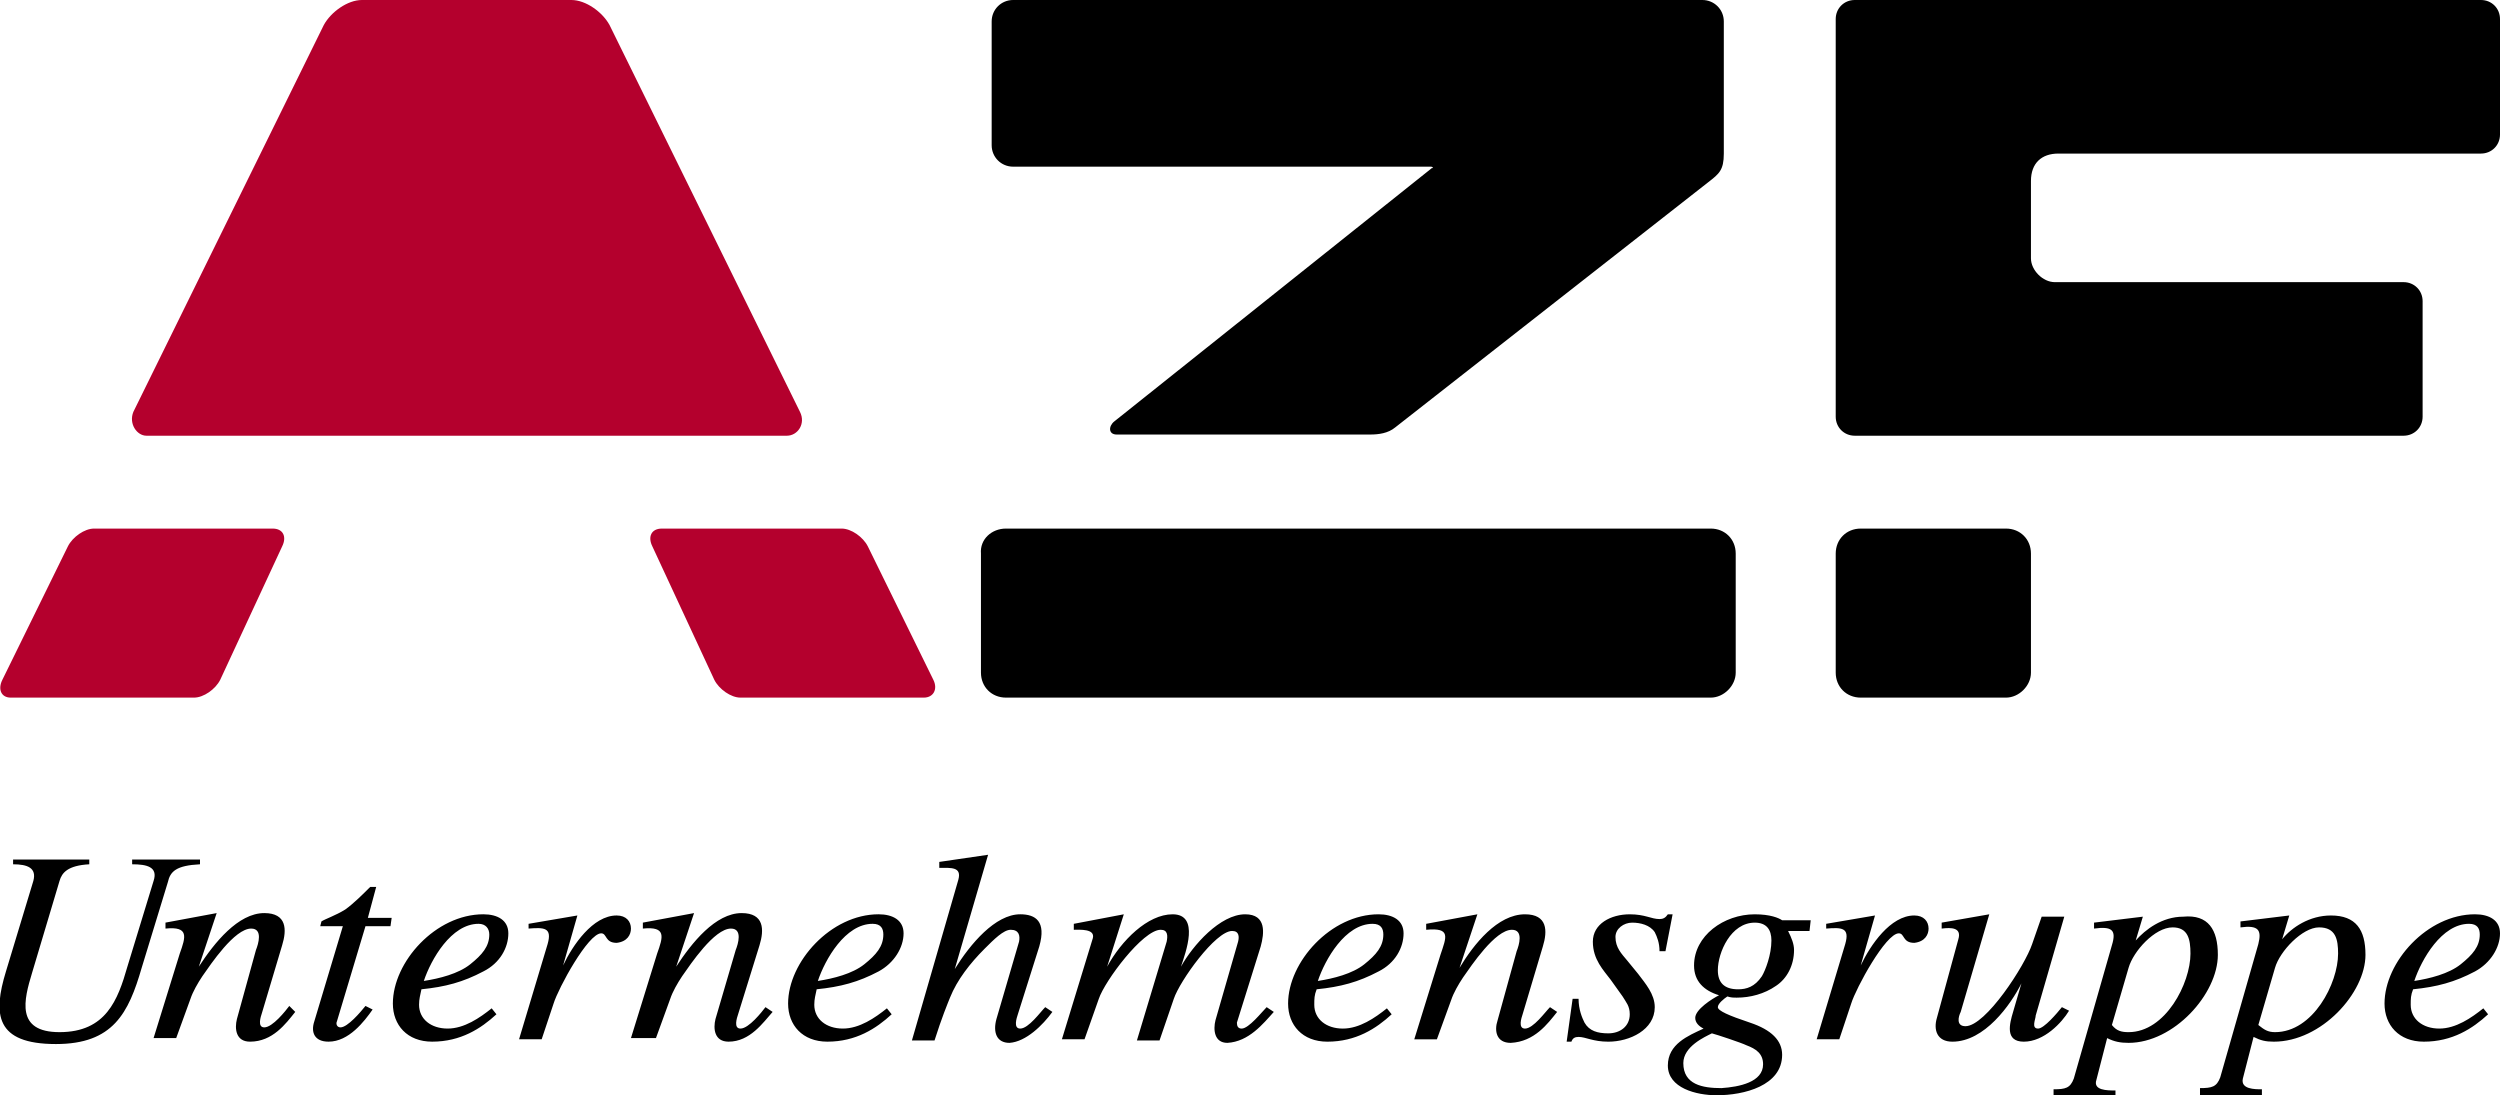 <svg xmlns="http://www.w3.org/2000/svg" viewBox="0 0 210 92"><path d="M16.8 72.6v-.4h-5.7v.4c1.2 0 2.2.2 1.8 1.4l-2.2 7.2C9.9 84 8.9 86.7 5 86.7c-3.7 0-3-2.7-2.3-5L5 74c.2-.7.7-1.3 2.5-1.4v-.4H1.1v.4c1.2 0 2 .3 1.7 1.4L.5 81.6c-1.1 3.6-.9 6.1 4.2 6.1 4.8 0 6.1-2.6 7.2-6.4l2.2-7.2c.2-.9.7-1.4 2.7-1.5m8 12.4c-.8 1-1.9 2.5-3.8 2.5-1.2 0-1.3-1.1-1.1-1.9l1.6-5.8c.2-.5.6-1.8-.4-1.8-1.4 0-3.4 3-4.1 4-.4.6-.8 1.3-1 1.9l-1.2 3.3h-1.9l2.2-7.1c.5-1.4.8-2.3-1.2-2.1v-.5l4.3-.8-1.5 4.5c1.3-2 3.3-4.5 5.5-4.5 1.9 0 1.9 1.4 1.5 2.7L22 85.1c-.1.3-.4 1.2.2 1.2.7 0 1.8-1.4 2.1-1.8l.5.5zm8.1-7.9h-2l.7-2.6h-.5c-.6.6-1.4 1.4-2.1 1.9-.8.5-1.7.8-2 1l-.1.4h1.9l-2.4 8c-.3.9 0 1.7 1.2 1.7 1.7 0 3-1.7 3.7-2.7l-.6-.3c-.4.5-1.5 1.8-2.1 1.8-.3 0-.4-.3-.3-.5l2.4-8h2.1l.1-.7zm9.8 1.3c0-1.1-.9-1.6-2.1-1.6-4 0-7.6 4-7.6 7.5 0 1.8 1.2 3.2 3.3 3.2 2.4 0 4.1-1.1 5.4-2.3l-.4-.5c-1 .8-2.3 1.7-3.7 1.7-1.4 0-2.4-.8-2.4-2 0-.5.1-.8.2-1.3 2-.2 3.5-.6 5.2-1.5 1.4-.7 2.1-2 2.1-3.2m-1.6.1c0 1-.6 1.7-1.6 2.5s-2.6 1.2-3.9 1.4c.6-1.8 2.3-4.8 4.6-4.8.6 0 .9.4.9.9M53 78c0-.6-.4-1.1-1.2-1.1-2 0-3.7 2.5-4.5 4.2l1.2-4.2-4.1.7v.4c1.3-.1 2-.1 1.6 1.3l-2.4 8h1.9l1-3c.4-1.3 2.9-5.9 4-5.9.5 0 .3.8 1.3.8.9-.1 1.2-.7 1.2-1.2m11.9 7c-.8.9-1.9 2.5-3.7 2.5-1.2 0-1.3-1.1-1.1-1.9l1.7-5.8c.2-.5.6-1.8-.4-1.8-1.4 0-3.4 3-4.1 4-.4.6-.8 1.3-1 1.9l-1.2 3.3H53l2.2-7.1c.5-1.4.8-2.3-1.2-2.1v-.5l4.3-.8-1.5 4.5c1.3-2 3.3-4.5 5.5-4.5 1.9 0 1.9 1.4 1.5 2.7L62 85.2c-.1.3-.4 1.2.2 1.2.7 0 1.8-1.4 2.1-1.8l.6.4zm11-6.6c0-1.1-.9-1.6-2.1-1.6-4 0-7.6 4-7.6 7.5 0 1.8 1.2 3.2 3.3 3.2 2.4 0 4.1-1.1 5.4-2.3l-.4-.5c-1 .8-2.3 1.7-3.7 1.7-1.4 0-2.4-.8-2.4-2 0-.5.1-.8.2-1.3 2-.2 3.5-.6 5.2-1.5 1.3-.7 2.1-2 2.1-3.2m-1.7.1c0 1-.6 1.7-1.6 2.5s-2.6 1.2-3.9 1.4c.6-1.8 2.3-4.8 4.6-4.8.7 0 .9.4.9.9M88.4 85l-.6-.4c-.4.4-1.4 1.8-2.1 1.8-.6 0-.3-.9-.2-1.2l1.8-5.7c.6-2.1-.3-2.7-1.6-2.7-2.1 0-4.2 2.5-5.5 4.6l2.8-9.6-4.1.6v.5c1 0 1.9-.1 1.6 1l-3.9 13.5h1.9c.6-1.9 1.1-3.1 1.3-3.6.6-1.5 1.7-2.9 2.9-4.1.8-.8 1.6-1.6 2.2-1.6.7 0 .8.5.7 1l-1.9 6.5c-.3 1.1 0 2 1.1 2 1.4-.1 2.8-1.5 3.6-2.6m18.6 0l-.6-.4c-.4.4-1.5 1.8-2.1 1.8-.3 0-.4-.2-.4-.5l2-6.4c.3-1.1.5-2.7-1.3-2.7-2.1 0-4.4 2.6-5.4 4.4.4-1.2 1.6-4.4-.7-4.4-2.1 0-4.3 2.2-5.5 4.4l1.4-4.4-4.2.8v.5c.5 0 1.8-.1 1.6.7l-2.6 8.5h1.9l1.2-3.4c.5-1.5 3.7-5.8 5.2-5.8.6 0 .6.5.5 1l-2.5 8.3h1.9l1.2-3.5c.5-1.5 3.5-5.7 4.9-5.7.6 0 .6.5.5.9l-1.9 6.6c-.2.8-.1 1.9 1 1.9 1.8-.1 3-1.6 3.9-2.6m10.9-6.6c0-1.1-.9-1.6-2.1-1.6-4 0-7.6 4-7.6 7.5 0 1.8 1.2 3.2 3.3 3.2 2.4 0 4.1-1.1 5.4-2.3l-.4-.5c-1 .8-2.3 1.7-3.7 1.7-1.4 0-2.4-.8-2.4-2 0-.5 0-.8.2-1.3 2-.2 3.5-.6 5.2-1.5 1.4-.7 2.1-2 2.1-3.2m-1.7.1c0 1-.6 1.7-1.6 2.5s-2.6 1.2-3.9 1.4c.6-1.8 2.3-4.8 4.6-4.8.7 0 .9.4.9.9m14.6 6.5l-.6-.4c-.4.4-1.4 1.8-2.1 1.8-.6 0-.3-.9-.2-1.2l1.7-5.7c.4-1.3.4-2.7-1.5-2.7-2.3 0-4.3 2.5-5.5 4.5l1.5-4.5-4.3.8v.5c2.1-.2 1.7.6 1.2 2.1l-2.2 7.1h1.9l1.2-3.3c.2-.6.6-1.3 1-1.9.7-1 2.7-4 4.1-4 1 0 .6 1.3.4 1.8l-1.6 5.8c-.3.9-.1 1.9 1.1 1.9 2-.1 3.1-1.6 3.9-2.6m9.7-8.2h-.4c-.2.3-.4.4-.7.4-.7 0-1.2-.4-2.5-.4-1.6 0-3.1.8-3.1 2.3 0 1.5.9 2.4 1.5 3.2l1 1.4c.3.5.6.8.6 1.5 0 1-.8 1.6-1.8 1.6-.9 0-1.6-.2-2-.9-.2-.4-.5-1.1-.5-2h-.5l-.5 3.6h.4c.1-.3.3-.4.6-.4.6 0 1.2.4 2.5.4 1.8 0 3.9-1 3.9-2.9 0-1.1-.8-2-1.4-2.8l-.9-1.1c-.5-.6-1-1.1-1-2 0-.7.7-1.2 1.4-1.2s1.5.2 1.9.8c.2.4.4.9.4 1.6h.5l.6-3.1zm11.6.5l-.1.9h-1.8c.3.6.5 1.1.5 1.6 0 1.3-.6 2.4-1.5 3-1 .7-2.2 1-3.3 1-.3 0-.5 0-.8-.1-.3.2-.8.6-.8.9 0 .3.9.7 2.7 1.3 1.8.6 2.7 1.5 2.7 2.7 0 2.6-3.2 3.4-5.5 3.4-1.7 0-4.1-.6-4.1-2.5 0-1.8 1.7-2.5 3-3.1-.4-.2-.7-.5-.7-.9 0-.7 1.4-1.6 2-1.9-1.3-.4-2.1-1.2-2.1-2.5 0-2.5 2.5-4.3 5.1-4.3 1.3 0 2 .3 2.3.5h2.4zm-3.3 1.7c0-.9-.4-1.5-1.4-1.5-2 0-3.1 2.5-3.1 4 0 1 .5 1.6 1.7 1.6.7 0 1.4-.2 2-1.1.3-.5.8-1.8.8-3m-.7 10.4c0-.9-.6-1.3-1.4-1.6-.4-.2-2.5-.9-2.9-1-.6.3-2.4 1.1-2.4 2.5 0 1.8 1.6 2.1 3.2 2.1 1.5-.1 3.5-.5 3.5-2M162 78c0-.6-.4-1.1-1.2-1.1-2 0-3.7 2.5-4.5 4.2l1.2-4.2-4.1.7v.4c1.3-.1 2-.1 1.6 1.3l-2.4 8h1.9l1-3c.4-1.3 2.9-5.9 4-5.9.5 0 .3.8 1.3.8.9-.1 1.2-.7 1.2-1.2m11.8 6.9l-.6-.3c-.4.5-1.5 1.8-2 1.8-.6 0-.2-.8-.2-1.1l2.4-8.3h-1.9l-.8 2.3c-.6 1.8-3.9 6.9-5.6 6.9-.8 0-.6-.8-.4-1.2l2.4-8.2-4 .7v.5c.8-.1 1.7-.1 1.4.9l-1.8 6.6c-.3 1 0 2 1.3 2 2.7 0 4.9-3.1 5.8-4.9l-.7 2.4c-.3 1-.7 2.5.9 2.5 1.7 0 3.2-1.6 3.8-2.6m12.5-4.7c0 3.3-3.7 7.4-7.5 7.4-.7 0-1.2-.1-1.8-.4l-.9 3.5c-.3.9.9.9 1.6.9v.4h-5.2v-.5c1 0 1.4-.1 1.7-.9l3.2-11.2c.4-1.3 0-1.6-1.5-1.4v-.5l4.1-.5-.6 2c.8-.9 2.2-2 4-2 2.1-.2 2.9 1.1 2.9 3.2m-2.3-.1c0-1.2-.2-2.2-1.5-2.2-1.5 0-3.3 2-3.7 3.4l-1.4 4.8c.4.5.8.6 1.4.6 3.1 0 5.2-4.1 5.2-6.6m14.7.1c0-2.1-.8-3.3-2.9-3.3-1.8 0-3.3 1-4.1 2l.6-2-4.1.5v.5c1.5-.2 1.8.2 1.5 1.4l-3.2 11.2c-.3.8-.7.9-1.7.9v.6h5.2v-.5c-.6 0-1.8 0-1.6-.9l.9-3.5c.6.3 1 .4 1.7.4 4 0 7.7-4.1 7.7-7.3m-2.3-.1c0 2.5-2.1 6.6-5.3 6.6-.6 0-.9-.2-1.4-.6l1.4-4.8c.4-1.4 2.3-3.4 3.7-3.4 1.4 0 1.6 1 1.6 2.2m13.6-1.7c0-1.1-.9-1.6-2.1-1.6-4 0-7.6 4-7.6 7.5 0 1.8 1.2 3.2 3.3 3.2 2.4 0 4.1-1.1 5.4-2.3l-.4-.5c-1 .8-2.3 1.7-3.7 1.7-1.4 0-2.4-.8-2.4-2 0-.5 0-.8.2-1.3 2-.2 3.5-.6 5.2-1.5 1.3-.7 2.1-2 2.1-3.2m-1.7.1c0 1-.6 1.7-1.6 2.5s-2.6 1.2-3.9 1.4c.6-1.8 2.3-4.8 4.6-4.8.7 0 .9.4.9.9m-52-34.1h12.2c1.2 0 2.1.9 2.1 2.1v10c0 1.1-1 2.1-2.1 2.1h-12.2c-1.2 0-2.1-.9-2.1-2.1v-10c0-1.2.9-2.1 2.1-2.1m16.3-20.7h29.3c.9 0 1.6.7 1.6 1.6V35c0 .9-.7 1.6-1.6 1.6h-46.1c-.9 0-1.6-.7-1.6-1.6V1.6c0-.9.7-1.6 1.6-1.6h52.6c.9 0 1.6.7 1.6 1.6v9.7c0 .9-.7 1.6-1.6 1.6h-35.5c-1.4 0-2.3.8-2.3 2.3v6.5c0 1 1 2 2 2M84.5 44.4h59.2c1.2 0 2.1.9 2.1 2.1v10c0 1.1-1 2.1-2.1 2.1H84.5c-1.2 0-2.1-.9-2.1-2.1v-10c-.1-1.2.9-2.1 2.1-2.1M120.2 14H85.1c-1 0-1.8-.8-1.8-1.8V1.8c0-1 .8-1.8 1.8-1.8H143c1 0 1.8.8 1.8 1.8v11.1c0 1.4-.4 1.7-1.3 2.4l-26.3 20.6c-.6.5-1.4.6-2.1.6H93.8c-.7 0-.7-.7-.2-1.1l26.7-21.3c.1.1.1-.1-.1-.1"/><path d="M77.6 58.6H62.2c-.8 0-1.8-.7-2.2-1.5l-5.2-11.2c-.4-.8-.1-1.5.8-1.5h15.1c.8 0 1.8.7 2.2 1.5l5.5 11.2c.4.8 0 1.5-.8 1.5m-76.7 0h15.4c.8 0 1.8-.7 2.2-1.5l5.2-11.2c.4-.8.1-1.5-.8-1.5h-15c-.8 0-1.8.7-2.2 1.5L.2 57.1c-.4.8-.1 1.5.7 1.5M30.4 0H48c1.2 0 2.6 1 3.2 2.1l16 32.5c.5 1-.2 2-1.1 2H12.3c-.8 0-1.5-1-1.1-2l16-32.5c.6-1.1 2-2.1 3.2-2.1" fill="#B4002D"/></svg>
